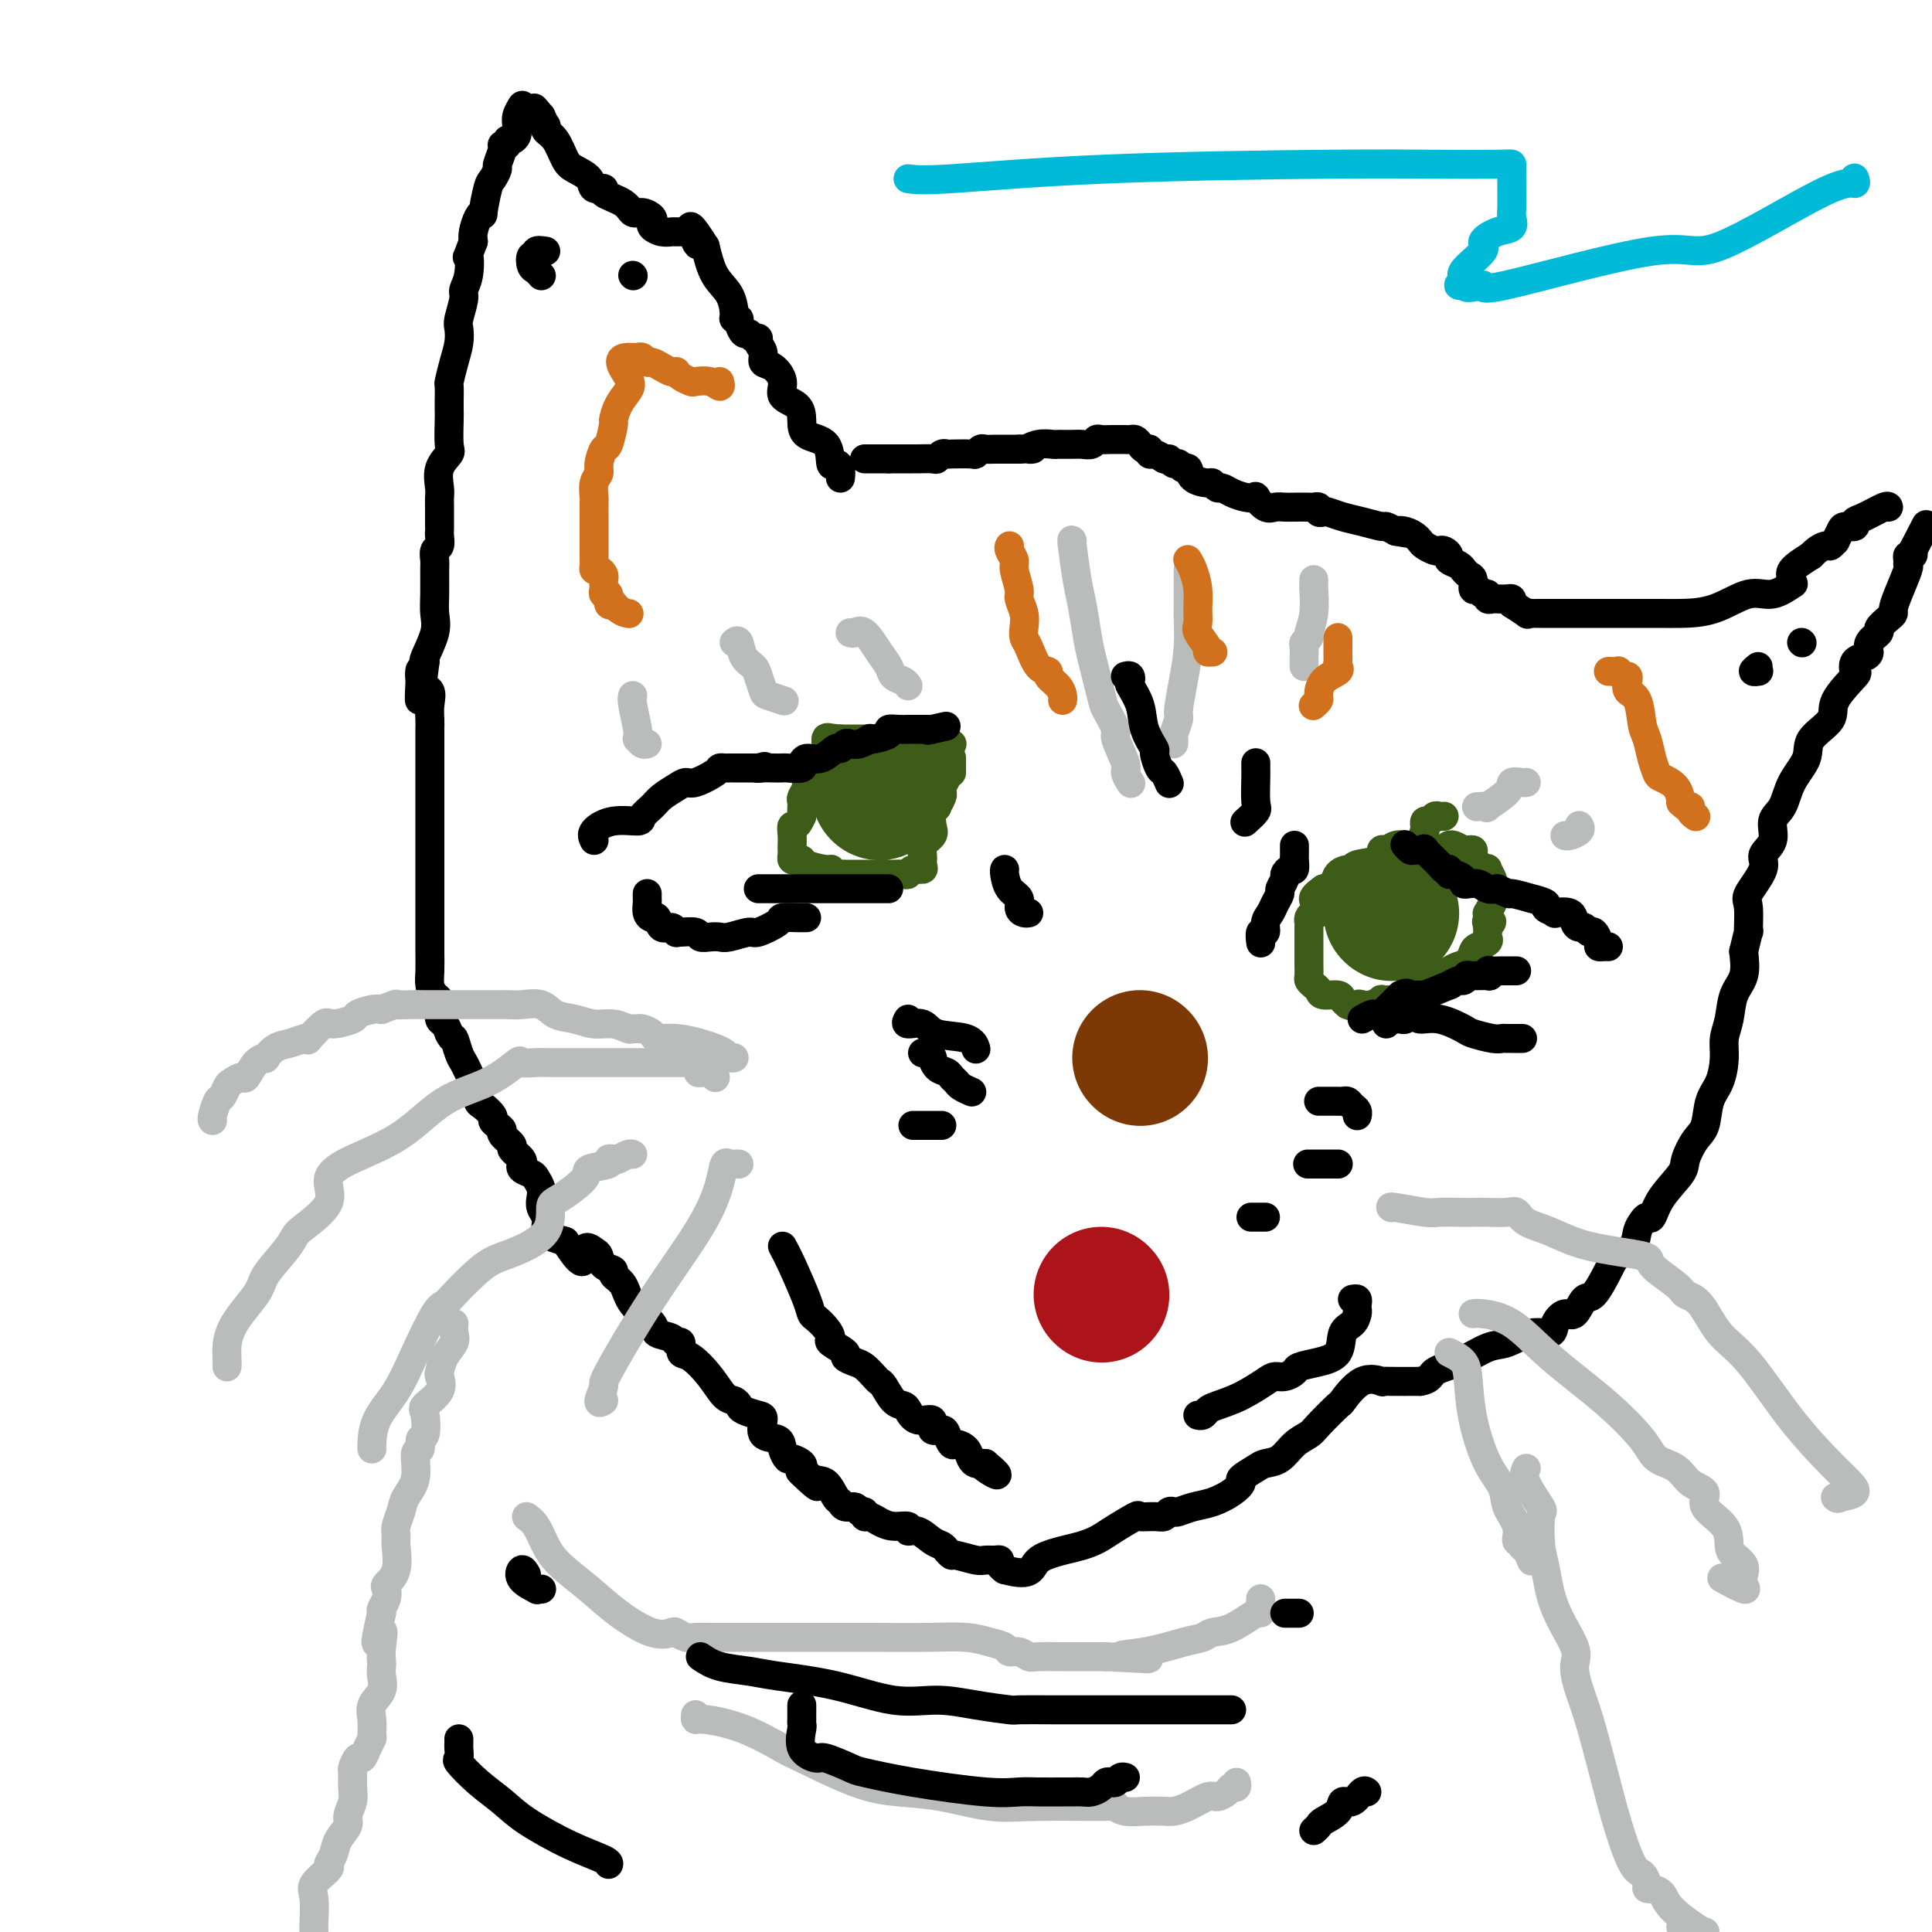 <svg viewBox='0 0 400 400' version='1.1' xmlns='http://www.w3.org/2000/svg' xmlns:xlink='http://www.w3.org/1999/xlink'><g fill='none' stroke='#000000' stroke-width='6' stroke-linecap='round' stroke-linejoin='round'><path d='M179,95c0.447,0.000 0.893,0.000 1,0c0.107,0.000 -0.126,0.000 0,0c0.126,0.000 0.611,0.000 1,0c0.389,0.000 0.682,0.000 1,0c0.318,0.000 0.662,0.000 1,0c0.338,0.000 0.669,0.000 1,0'/><path d='M184,95c0.910,-0.000 0.685,-0.000 1,0c0.315,0.000 1.170,0.001 2,0c0.830,-0.001 1.637,-0.004 2,0c0.363,0.004 0.283,0.015 1,0c0.717,-0.015 2.230,-0.057 3,0c0.770,0.057 0.795,0.211 1,0c0.205,-0.211 0.590,-0.788 1,-1c0.410,-0.212 0.845,-0.061 1,0c0.155,0.061 0.029,0.030 1,0c0.971,-0.030 3.038,-0.061 4,0c0.962,0.061 0.819,0.212 1,0c0.181,-0.212 0.686,-0.789 1,-1c0.314,-0.211 0.438,-0.057 1,0c0.562,0.057 1.563,0.015 2,0c0.437,-0.015 0.310,-0.004 1,0c0.690,0.004 2.197,0.001 3,0c0.803,-0.001 0.901,-0.001 1,0'/><path d='M211,93c4.554,-0.249 2.440,0.130 2,0c-0.440,-0.130 0.795,-0.767 2,-1c1.205,-0.233 2.382,-0.062 3,0c0.618,0.062 0.679,0.016 1,0c0.321,-0.016 0.902,-0.003 1,0c0.098,0.003 -0.286,-0.003 0,0c0.286,0.003 1.242,0.015 2,0c0.758,-0.015 1.319,-0.057 2,0c0.681,0.057 1.481,0.211 2,0c0.519,-0.211 0.756,-0.789 1,-1c0.244,-0.211 0.495,-0.057 1,0c0.505,0.057 1.263,0.015 2,0c0.737,-0.015 1.454,-0.005 2,0c0.546,0.005 0.920,0.004 1,0c0.080,-0.004 -0.133,-0.011 0,0c0.133,0.011 0.614,0.040 1,0c0.386,-0.040 0.677,-0.150 1,0c0.323,0.150 0.677,0.561 1,1c0.323,0.439 0.614,0.905 1,1c0.386,0.095 0.866,-0.181 1,0c0.134,0.181 -0.079,0.818 0,1c0.079,0.182 0.451,-0.091 1,0c0.549,0.091 1.274,0.545 2,1'/><path d='M241,95c1.416,0.553 0.957,-0.064 1,0c0.043,0.064 0.587,0.808 1,1c0.413,0.192 0.696,-0.169 1,0c0.304,0.169 0.631,0.867 1,1c0.369,0.133 0.782,-0.300 1,0c0.218,0.300 0.243,1.334 1,2c0.757,0.666 2.246,0.966 3,1c0.754,0.034 0.771,-0.197 1,0c0.229,0.197 0.668,0.824 1,1c0.332,0.176 0.557,-0.098 1,0c0.443,0.098 1.106,0.570 2,1c0.894,0.430 2.021,0.819 3,1c0.979,0.181 1.810,0.154 2,0c0.190,-0.154 -0.260,-0.433 0,0c0.260,0.433 1.229,1.580 2,2c0.771,0.420 1.344,0.113 2,0c0.656,-0.113 1.395,-0.031 2,0c0.605,0.031 1.075,0.012 2,0c0.925,-0.012 2.304,-0.017 3,0c0.696,0.017 0.710,0.056 1,0c0.290,-0.056 0.857,-0.208 1,0c0.143,0.208 -0.136,0.776 0,1c0.136,0.224 0.688,0.102 1,0c0.312,-0.102 0.383,-0.186 1,0c0.617,0.186 1.779,0.641 3,1c1.221,0.359 2.503,0.622 4,1c1.497,0.378 3.211,0.871 4,1c0.789,0.129 0.654,-0.106 1,0c0.346,0.106 1.173,0.553 2,1'/><path d='M289,110c4.371,0.786 1.800,0.252 1,0c-0.800,-0.252 0.171,-0.221 1,0c0.829,0.221 1.518,0.634 2,1c0.482,0.366 0.759,0.686 1,1c0.241,0.314 0.447,0.623 1,1c0.553,0.377 1.453,0.822 2,1c0.547,0.178 0.742,0.089 1,0c0.258,-0.089 0.581,-0.177 1,0c0.419,0.177 0.935,0.621 1,1c0.065,0.379 -0.320,0.693 0,1c0.320,0.307 1.343,0.606 2,1c0.657,0.394 0.946,0.884 1,1c0.054,0.116 -0.126,-0.142 0,0c0.126,0.142 0.558,0.683 1,1c0.442,0.317 0.893,0.410 1,1c0.107,0.590 -0.130,1.679 0,2c0.130,0.321 0.626,-0.124 1,0c0.374,0.124 0.624,0.818 1,1c0.376,0.182 0.878,-0.147 1,0c0.122,0.147 -0.135,0.771 0,1c0.135,0.229 0.663,0.064 1,0c0.337,-0.064 0.482,-0.028 1,0c0.518,0.028 1.409,0.046 2,0c0.591,-0.046 0.883,-0.156 1,0c0.117,0.156 0.058,0.578 0,1'/><path d='M313,125c4.327,2.774 3.144,2.207 3,2c-0.144,-0.207 0.749,-0.056 1,0c0.251,0.056 -0.141,0.015 0,0c0.141,-0.015 0.814,-0.004 2,0c1.186,0.004 2.885,0.001 4,0c1.115,-0.001 1.647,-0.000 3,0c1.353,0.000 3.527,0.000 5,0c1.473,-0.000 2.247,0.000 3,0c0.753,-0.000 1.486,-0.001 3,0c1.514,0.001 3.808,0.002 5,0c1.192,-0.002 1.283,-0.009 2,0c0.717,0.009 2.060,0.033 4,0c1.940,-0.033 4.477,-0.124 7,-1c2.523,-0.876 5.031,-2.538 7,-3c1.969,-0.462 3.400,0.278 5,0c1.600,-0.278 3.368,-1.572 4,-2c0.632,-0.428 0.128,0.009 0,0c-0.128,-0.009 0.119,-0.464 0,-1c-0.119,-0.536 -0.606,-1.153 0,-2c0.606,-0.847 2.303,-1.923 4,-3'/><path d='M375,115c1.255,-1.399 2.392,-1.898 3,-2c0.608,-0.102 0.686,0.193 1,0c0.314,-0.193 0.862,-0.874 1,-1c0.138,-0.126 -0.136,0.303 0,0c0.136,-0.303 0.681,-1.337 1,-2c0.319,-0.663 0.411,-0.956 1,-1c0.589,-0.044 1.674,0.160 2,0c0.326,-0.160 -0.109,-0.684 0,-1c0.109,-0.316 0.761,-0.425 2,-1c1.239,-0.575 3.064,-1.616 4,-2c0.936,-0.384 0.982,-0.110 1,0c0.018,0.110 0.009,0.055 0,0'/><path d='M174,99c0.083,-0.703 0.166,-1.405 0,-2c-0.166,-0.595 -0.580,-1.082 -1,-1c-0.420,0.082 -0.845,0.734 -1,0c-0.155,-0.734 -0.039,-2.853 -1,-4c-0.961,-1.147 -2.998,-1.321 -4,-2c-1.002,-0.679 -0.967,-1.863 -1,-3c-0.033,-1.137 -0.132,-2.226 -1,-3c-0.868,-0.774 -2.505,-1.232 -3,-2c-0.495,-0.768 0.150,-1.844 0,-3c-0.150,-1.156 -1.097,-2.391 -2,-3c-0.903,-0.609 -1.762,-0.593 -2,-1c-0.238,-0.407 0.143,-1.238 0,-2c-0.143,-0.762 -0.812,-1.456 -1,-2c-0.188,-0.544 0.103,-0.937 0,-1c-0.103,-0.063 -0.601,0.204 -1,0c-0.399,-0.204 -0.699,-0.878 -1,-1c-0.301,-0.122 -0.602,0.306 -1,0c-0.398,-0.306 -0.892,-1.348 -1,-2c-0.108,-0.652 0.172,-0.913 0,-1c-0.172,-0.087 -0.795,0.002 -1,0c-0.205,-0.002 0.007,-0.093 0,-1c-0.007,-0.907 -0.233,-2.629 -1,-4c-0.767,-1.371 -2.076,-2.392 -3,-4c-0.924,-1.608 -1.462,-3.804 -2,-6'/><path d='M146,51c-4.789,-7.608 -2.760,-2.627 -2,-1c0.760,1.627 0.251,-0.099 0,-1c-0.251,-0.901 -0.243,-0.976 -1,-1c-0.757,-0.024 -2.280,0.005 -3,0c-0.720,-0.005 -0.636,-0.042 -1,0c-0.364,0.042 -1.175,0.165 -2,0c-0.825,-0.165 -1.664,-0.617 -2,-1c-0.336,-0.383 -0.170,-0.697 0,-1c0.170,-0.303 0.345,-0.595 0,-1c-0.345,-0.405 -1.211,-0.922 -2,-1c-0.789,-0.078 -1.501,0.282 -2,0c-0.499,-0.282 -0.786,-1.206 -2,-2c-1.214,-0.794 -3.354,-1.459 -4,-2c-0.646,-0.541 0.203,-0.958 0,-1c-0.203,-0.042 -1.457,0.291 -2,0c-0.543,-0.291 -0.373,-1.205 -1,-2c-0.627,-0.795 -2.049,-1.471 -3,-2c-0.951,-0.529 -1.431,-0.911 -2,-2c-0.569,-1.089 -1.227,-2.886 -2,-4c-0.773,-1.114 -1.661,-1.546 -2,-2c-0.339,-0.454 -0.130,-0.930 0,-1c0.130,-0.070 0.180,0.266 0,0c-0.180,-0.266 -0.590,-1.133 -1,-2'/><path d='M112,24c-2.244,-2.711 -1.356,-1.489 -1,-1c0.356,0.489 0.178,0.244 0,0'/><path d='M108,22c0.000,0.000 0.100,0.100 0.1,0.1'/><path d='M108,22c0.114,-0.172 0.227,-0.345 0,0c-0.227,0.345 -0.796,1.207 -1,2c-0.204,0.793 -0.045,1.518 0,2c0.045,0.482 -0.025,0.721 0,1c0.025,0.279 0.146,0.596 0,1c-0.146,0.404 -0.560,0.894 -1,1c-0.440,0.106 -0.907,-0.171 -1,0c-0.093,0.171 0.186,0.790 0,1c-0.186,0.210 -0.837,0.011 -1,0c-0.163,-0.011 0.164,0.168 0,1c-0.164,0.832 -0.818,2.319 -1,3c-0.182,0.681 0.110,0.557 0,1c-0.110,0.443 -0.621,1.455 -1,2c-0.379,0.545 -0.627,0.625 -1,2c-0.373,1.375 -0.871,4.045 -1,5c-0.129,0.955 0.110,0.194 0,0c-0.110,-0.194 -0.568,0.179 -1,1c-0.432,0.821 -0.838,2.092 -1,3c-0.162,0.908 -0.081,1.454 0,2'/><path d='M98,50c-1.791,4.813 -1.268,2.844 -1,3c0.268,0.156 0.282,2.436 0,4c-0.282,1.564 -0.859,2.413 -1,3c-0.141,0.587 0.156,0.911 0,2c-0.156,1.089 -0.763,2.944 -1,4c-0.237,1.056 -0.102,1.314 0,2c0.102,0.686 0.171,1.801 0,3c-0.171,1.199 -0.582,2.482 -1,4c-0.418,1.518 -0.844,3.271 -1,4c-0.156,0.729 -0.042,0.433 0,1c0.042,0.567 0.013,1.996 0,3c-0.013,1.004 -0.011,1.583 0,2c0.011,0.417 0.031,0.671 0,2c-0.031,1.329 -0.113,3.732 0,5c0.113,1.268 0.423,1.401 0,2c-0.423,0.599 -1.577,1.663 -2,3c-0.423,1.337 -0.113,2.946 0,4c0.113,1.054 0.030,1.552 0,2c-0.030,0.448 -0.007,0.845 0,2c0.007,1.155 -0.002,3.068 0,4c0.002,0.932 0.015,0.883 0,1c-0.015,0.117 -0.057,0.399 0,1c0.057,0.601 0.211,1.522 0,2c-0.211,0.478 -0.789,0.515 -1,1c-0.211,0.485 -0.054,1.419 0,2c0.054,0.581 0.007,0.811 0,2c-0.007,1.189 0.026,3.338 0,5c-0.026,1.662 -0.110,2.837 0,4c0.110,1.163 0.414,2.313 0,4c-0.414,1.687 -1.547,3.911 -2,5c-0.453,1.089 -0.227,1.045 0,1'/><path d='M88,137c-1.741,14.100 -1.093,5.851 -1,3c0.093,-2.851 -0.367,-0.303 0,1c0.367,1.303 1.563,1.360 2,2c0.437,0.640 0.117,1.864 0,3c-0.117,1.136 -0.031,2.186 0,3c0.031,0.814 0.008,1.393 0,2c-0.008,0.607 -0.002,1.240 0,3c0.002,1.760 0.001,4.645 0,6c-0.001,1.355 -0.000,1.181 0,2c0.000,0.819 0.000,2.631 0,4c-0.000,1.369 -0.000,2.294 0,3c0.000,0.706 0.000,1.194 0,2c-0.000,0.806 0.000,1.929 0,3c-0.000,1.071 -0.000,2.090 0,3c0.000,0.910 0.000,1.712 0,3c-0.000,1.288 -0.000,3.061 0,4c0.000,0.939 0.000,1.045 0,2c-0.000,0.955 -0.001,2.759 0,4c0.001,1.241 0.003,1.919 0,3c-0.003,1.081 -0.011,2.566 0,4c0.011,1.434 0.041,2.818 0,4c-0.041,1.182 -0.154,2.161 0,3c0.154,0.839 0.576,1.538 1,2c0.424,0.462 0.848,0.686 1,1c0.152,0.314 0.030,0.717 0,1c-0.030,0.283 0.033,0.447 0,1c-0.033,0.553 -0.163,1.495 0,2c0.163,0.505 0.618,0.573 1,1c0.382,0.427 0.691,1.214 1,2'/><path d='M93,214c0.797,1.617 0.791,0.660 1,1c0.209,0.340 0.634,1.978 1,3c0.366,1.022 0.672,1.430 1,2c0.328,0.570 0.678,1.304 1,2c0.322,0.696 0.616,1.356 1,2c0.384,0.644 0.859,1.272 1,2c0.141,0.728 -0.051,1.557 0,2c0.051,0.443 0.344,0.500 1,1c0.656,0.500 1.676,1.442 2,2c0.324,0.558 -0.049,0.731 0,1c0.049,0.269 0.519,0.634 1,1c0.481,0.366 0.974,0.731 1,1c0.026,0.269 -0.414,0.440 0,1c0.414,0.560 1.681,1.508 2,2c0.319,0.492 -0.309,0.527 0,1c0.309,0.473 1.554,1.384 2,2c0.446,0.616 0.094,0.938 0,1c-0.094,0.062 0.069,-0.135 0,0c-0.069,0.135 -0.372,0.602 0,1c0.372,0.398 1.419,0.725 2,1c0.581,0.275 0.695,0.496 1,1c0.305,0.504 0.800,1.291 1,2c0.200,0.709 0.106,1.342 0,2c-0.106,0.658 -0.223,1.342 0,2c0.223,0.658 0.786,1.290 1,2c0.214,0.710 0.078,1.500 0,2c-0.078,0.500 -0.098,0.712 0,1c0.098,0.288 0.314,0.654 1,1c0.686,0.346 1.843,0.673 3,1'/><path d='M117,257c4.512,7.114 3.791,3.398 4,2c0.209,-1.398 1.346,-0.477 2,0c0.654,0.477 0.823,0.510 1,1c0.177,0.490 0.363,1.435 1,2c0.637,0.565 1.727,0.749 2,1c0.273,0.251 -0.269,0.568 0,1c0.269,0.432 1.351,0.980 2,2c0.649,1.020 0.866,2.512 2,4c1.134,1.488 3.183,2.971 4,4c0.817,1.029 0.400,1.604 1,2c0.600,0.396 2.218,0.615 3,1c0.782,0.385 0.730,0.938 1,1c0.270,0.062 0.863,-0.365 1,0c0.137,0.365 -0.181,1.523 0,2c0.181,0.477 0.861,0.275 2,1c1.139,0.725 2.737,2.379 4,4c1.263,1.621 2.191,3.208 3,4c0.809,0.792 1.500,0.787 2,1c0.500,0.213 0.811,0.642 1,1c0.189,0.358 0.257,0.644 1,1c0.743,0.356 2.160,0.780 3,1c0.840,0.220 1.104,0.235 1,1c-0.104,0.765 -0.576,2.281 0,3c0.576,0.719 2.200,0.640 3,1c0.800,0.360 0.775,1.157 1,2c0.225,0.843 0.699,1.731 1,2c0.301,0.269 0.427,-0.081 1,0c0.573,0.081 1.592,0.595 2,1c0.408,0.405 0.204,0.703 0,1'/><path d='M166,304c6.417,6.977 1.460,2.418 0,1c-1.460,-1.418 0.577,0.304 2,1c1.423,0.696 2.230,0.368 3,1c0.770,0.632 1.501,2.226 2,3c0.499,0.774 0.765,0.728 1,1c0.235,0.272 0.441,0.861 1,1c0.559,0.139 1.473,-0.174 2,0c0.527,0.174 0.668,0.834 1,1c0.332,0.166 0.853,-0.162 1,0c0.147,0.162 -0.082,0.813 0,1c0.082,0.187 0.476,-0.089 1,0c0.524,0.089 1.179,0.544 2,1c0.821,0.456 1.809,0.914 3,1c1.191,0.086 2.585,-0.198 3,0c0.415,0.198 -0.149,0.879 0,1c0.149,0.121 1.010,-0.317 2,0c0.990,0.317 2.108,1.390 3,2c0.892,0.610 1.559,0.756 2,1c0.441,0.244 0.656,0.587 1,1c0.344,0.413 0.817,0.895 1,1c0.183,0.105 0.078,-0.169 1,0c0.922,0.169 2.873,0.780 4,1c1.127,0.220 1.429,0.048 2,0c0.571,-0.048 1.411,0.028 2,0c0.589,-0.028 0.928,-0.161 1,0c0.072,0.161 -0.122,0.618 0,1c0.122,0.382 0.561,0.691 1,1'/><path d='M208,325c6.221,1.704 5.272,-0.534 7,-2c1.728,-1.466 6.133,-2.158 9,-3c2.867,-0.842 4.197,-1.832 6,-3c1.803,-1.168 4.080,-2.513 5,-3c0.920,-0.487 0.485,-0.117 1,0c0.515,0.117 1.982,-0.020 3,0c1.018,0.020 1.587,0.198 2,0c0.413,-0.198 0.668,-0.773 1,-1c0.332,-0.227 0.739,-0.105 1,0c0.261,0.105 0.376,0.193 1,0c0.624,-0.193 1.758,-0.667 3,-1c1.242,-0.333 2.591,-0.527 4,-1c1.409,-0.473 2.876,-1.226 4,-2c1.124,-0.774 1.904,-1.567 2,-2c0.096,-0.433 -0.491,-0.504 0,-1c0.491,-0.496 2.061,-1.418 3,-2c0.939,-0.582 1.246,-0.825 2,-1c0.754,-0.175 1.954,-0.283 3,-1c1.046,-0.717 1.938,-2.045 3,-3c1.062,-0.955 2.296,-1.539 3,-2c0.704,-0.461 0.880,-0.799 2,-2c1.120,-1.201 3.185,-3.264 4,-4c0.815,-0.736 0.379,-0.145 1,-1c0.621,-0.855 2.299,-3.157 4,-4c1.701,-0.843 3.425,-0.226 4,0c0.575,0.226 0.001,0.061 0,0c-0.001,-0.061 0.571,-0.017 2,0c1.429,0.017 3.714,0.009 6,0'/><path d='M294,286c2.317,-0.378 2.110,-1.325 3,-2c0.890,-0.675 2.876,-1.080 5,-2c2.124,-0.920 4.385,-2.357 6,-3c1.615,-0.643 2.582,-0.492 4,-1c1.418,-0.508 3.286,-1.674 5,-2c1.714,-0.326 3.275,0.188 4,0c0.725,-0.188 0.616,-1.079 1,-2c0.384,-0.921 1.262,-1.871 2,-2c0.738,-0.129 1.337,0.562 2,0c0.663,-0.562 1.389,-2.376 2,-3c0.611,-0.624 1.105,-0.058 2,-1c0.895,-0.942 2.190,-3.394 3,-5c0.810,-1.606 1.134,-2.368 2,-3c0.866,-0.632 2.273,-1.133 3,-2c0.727,-0.867 0.773,-2.099 1,-3c0.227,-0.901 0.636,-1.470 1,-2c0.364,-0.530 0.685,-1.022 1,-1c0.315,0.022 0.626,0.557 1,0c0.374,-0.557 0.811,-2.205 2,-4c1.189,-1.795 3.130,-3.737 4,-5c0.870,-1.263 0.670,-1.848 1,-3c0.330,-1.152 1.188,-2.870 2,-4c0.812,-1.130 1.576,-1.670 2,-3c0.424,-1.330 0.509,-3.449 1,-5c0.491,-1.551 1.387,-2.533 2,-4c0.613,-1.467 0.942,-3.420 1,-5c0.058,-1.580 -0.156,-2.788 0,-4c0.156,-1.212 0.681,-2.428 1,-4c0.319,-1.572 0.432,-3.500 1,-5c0.568,-1.500 1.591,-2.571 2,-4c0.409,-1.429 0.205,-3.214 0,-5'/><path d='M361,197c1.450,-6.202 1.076,-3.706 1,-4c-0.076,-0.294 0.145,-3.379 0,-5c-0.145,-1.621 -0.657,-1.778 0,-3c0.657,-1.222 2.484,-3.508 3,-5c0.516,-1.492 -0.278,-2.190 0,-3c0.278,-0.810 1.627,-1.732 2,-3c0.373,-1.268 -0.230,-2.884 0,-4c0.230,-1.116 1.292,-1.733 2,-3c0.708,-1.267 1.061,-3.183 2,-5c0.939,-1.817 2.463,-3.535 3,-5c0.537,-1.465 0.088,-2.678 1,-4c0.912,-1.322 3.185,-2.753 4,-4c0.815,-1.247 0.172,-2.309 1,-4c0.828,-1.691 3.126,-4.010 4,-5c0.874,-0.990 0.323,-0.649 0,-1c-0.323,-0.351 -0.418,-1.393 0,-2c0.418,-0.607 1.350,-0.777 2,-1c0.650,-0.223 1.018,-0.497 1,-1c-0.018,-0.503 -0.421,-1.234 0,-2c0.421,-0.766 1.668,-1.566 2,-2c0.332,-0.434 -0.249,-0.501 0,-1c0.249,-0.499 1.328,-1.430 2,-2c0.672,-0.570 0.936,-0.779 1,-1c0.064,-0.221 -0.074,-0.454 0,-1c0.074,-0.546 0.359,-1.404 1,-3c0.641,-1.596 1.640,-3.929 2,-5c0.360,-1.071 0.083,-0.878 0,-1c-0.083,-0.122 0.029,-0.558 0,-1c-0.029,-0.442 -0.200,-0.888 0,-1c0.200,-0.112 0.771,0.111 1,0c0.229,-0.111 0.114,-0.555 0,-1'/><path d='M396,114c4.833,-9.333 2.417,-4.667 0,0'/></g>
<g fill='none' stroke='#3D5C18' stroke-width='6' stroke-linecap='round' stroke-linejoin='round'><path d='M299,169c-0.332,0.033 -0.663,0.065 -1,0c-0.337,-0.065 -0.679,-0.228 -1,0c-0.321,0.228 -0.622,0.849 -1,1c-0.378,0.151 -0.833,-0.166 -1,0c-0.167,0.166 -0.045,0.814 0,1c0.045,0.186 0.013,-0.090 0,0c-0.013,0.090 -0.006,0.545 0,1'/><path d='M295,172c-0.565,0.646 0.022,0.762 0,1c-0.022,0.238 -0.653,0.599 -1,1c-0.347,0.401 -0.411,0.844 -1,1c-0.589,0.156 -1.703,0.026 -2,0c-0.297,-0.026 0.222,0.052 0,0c-0.222,-0.052 -1.184,-0.236 -2,0c-0.816,0.236 -1.486,0.890 -2,1c-0.514,0.110 -0.872,-0.325 -1,0c-0.128,0.325 -0.027,1.410 -1,2c-0.973,0.590 -3.019,0.687 -4,1c-0.981,0.313 -0.895,0.844 -1,1c-0.105,0.156 -0.399,-0.061 -1,0c-0.601,0.061 -1.508,0.401 -2,1c-0.492,0.599 -0.569,1.457 -1,2c-0.431,0.543 -1.215,0.772 -2,1'/><path d='M274,184c-3.487,2.411 -1.705,2.439 -1,3c0.705,0.561 0.332,1.656 0,2c-0.332,0.344 -0.625,-0.063 -1,0c-0.375,0.063 -0.833,0.597 -1,1c-0.167,0.403 -0.045,0.674 0,1c0.045,0.326 0.012,0.707 0,1c-0.012,0.293 -0.003,0.497 0,1c0.003,0.503 0.001,1.304 0,2c-0.001,0.696 -0.001,1.286 0,2c0.001,0.714 0.003,1.553 0,2c-0.003,0.447 -0.011,0.501 0,1c0.011,0.499 0.042,1.444 0,2c-0.042,0.556 -0.159,0.722 0,1c0.159,0.278 0.592,0.666 1,1c0.408,0.334 0.792,0.614 1,1c0.208,0.386 0.241,0.877 1,1c0.759,0.123 2.243,-0.121 3,0c0.757,0.121 0.788,0.606 1,1c0.212,0.394 0.606,0.697 1,1'/><path d='M279,208c1.653,0.778 1.786,0.223 2,0c0.214,-0.223 0.509,-0.112 1,0c0.491,0.112 1.178,0.226 2,0c0.822,-0.226 1.779,-0.793 2,-1c0.221,-0.207 -0.292,-0.054 0,0c0.292,0.054 1.391,0.008 2,0c0.609,-0.008 0.730,0.023 1,0c0.270,-0.023 0.690,-0.099 1,0c0.310,0.099 0.509,0.374 1,0c0.491,-0.374 1.272,-1.396 2,-2c0.728,-0.604 1.403,-0.791 2,-1c0.597,-0.209 1.116,-0.441 2,-1c0.884,-0.559 2.134,-1.445 3,-2c0.866,-0.555 1.350,-0.779 2,-1c0.650,-0.221 1.467,-0.440 2,-1c0.533,-0.560 0.784,-1.460 1,-2c0.216,-0.540 0.398,-0.718 1,-1c0.602,-0.282 1.625,-0.667 2,-1c0.375,-0.333 0.100,-0.615 0,-1c-0.100,-0.385 -0.027,-0.873 0,-1c0.027,-0.127 0.008,0.107 0,0c-0.008,-0.107 -0.004,-0.553 0,-1'/><path d='M308,192c1.703,-1.886 0.460,-1.101 0,-1c-0.460,0.101 -0.137,-0.482 0,-1c0.137,-0.518 0.089,-0.970 0,-1c-0.089,-0.030 -0.220,0.361 0,0c0.220,-0.361 0.791,-1.473 1,-2c0.209,-0.527 0.057,-0.469 0,-1c-0.057,-0.531 -0.019,-1.652 0,-2c0.019,-0.348 0.020,0.078 0,0c-0.020,-0.078 -0.061,-0.662 0,-1c0.061,-0.338 0.224,-0.432 0,-1c-0.224,-0.568 -0.835,-1.609 -1,-2c-0.165,-0.391 0.114,-0.133 0,0c-0.114,0.133 -0.622,0.140 -1,0c-0.378,-0.140 -0.625,-0.429 -1,-1c-0.375,-0.571 -0.878,-1.425 -1,-2c-0.122,-0.575 0.135,-0.872 0,-1c-0.135,-0.128 -0.663,-0.087 -1,0c-0.337,0.087 -0.482,0.219 -1,0c-0.518,-0.219 -1.409,-0.790 -2,-1c-0.591,-0.210 -0.883,-0.060 -1,0c-0.117,0.060 -0.058,0.030 0,0'/><path d='M197,154c0.097,0.032 0.195,0.063 0,0c-0.195,-0.063 -0.682,-0.221 -1,0c-0.318,0.221 -0.468,0.819 -1,1c-0.532,0.181 -1.447,-0.057 -2,0c-0.553,0.057 -0.744,0.407 -1,0c-0.256,-0.407 -0.576,-1.573 -1,-2c-0.424,-0.427 -0.954,-0.114 -1,0c-0.046,0.114 0.390,0.031 0,0c-0.390,-0.031 -1.605,-0.008 -2,0c-0.395,0.008 0.030,0.002 0,0c-0.030,-0.002 -0.515,-0.001 -1,0'/><path d='M187,153c-1.651,-0.155 -0.777,-0.041 -1,0c-0.223,0.041 -1.541,0.011 -2,0c-0.459,-0.011 -0.058,-0.003 0,0c0.058,0.003 -0.226,0.001 -1,0c-0.774,-0.001 -2.039,-0.000 -3,0c-0.961,0.000 -1.618,0.000 -2,0c-0.382,-0.000 -0.487,-0.000 -1,0c-0.513,0.000 -1.432,0.000 -2,0c-0.568,-0.000 -0.784,-0.000 -1,0'/><path d='M174,153c-2.702,-0.170 -2.958,-0.593 -3,0c-0.042,0.593 0.128,2.204 0,3c-0.128,0.796 -0.555,0.778 -1,1c-0.445,0.222 -0.908,0.686 -1,1c-0.092,0.314 0.187,0.478 0,1c-0.187,0.522 -0.838,1.400 -1,2c-0.162,0.600 0.167,0.920 0,1c-0.167,0.080 -0.829,-0.081 -1,0c-0.171,0.081 0.150,0.403 0,1c-0.150,0.597 -0.772,1.469 -1,2c-0.228,0.531 -0.061,0.720 0,1c0.061,0.280 0.016,0.652 0,1c-0.016,0.348 -0.005,0.671 0,1c0.005,0.329 0.002,0.665 0,1'/><path d='M166,169c-1.226,2.836 -1.793,1.925 -2,2c-0.207,0.075 -0.056,1.134 0,2c0.056,0.866 0.018,1.539 0,2c-0.018,0.461 -0.015,0.711 0,1c0.015,0.289 0.043,0.616 0,1c-0.043,0.384 -0.155,0.825 0,1c0.155,0.175 0.578,0.084 1,0c0.422,-0.084 0.843,-0.162 1,0c0.157,0.162 0.049,0.565 1,1c0.951,0.435 2.961,0.901 4,1c1.039,0.099 1.109,-0.170 1,0c-0.109,0.170 -0.395,0.778 0,1c0.395,0.222 1.472,0.060 2,0c0.528,-0.060 0.509,-0.016 1,0c0.491,0.016 1.494,0.004 2,0c0.506,-0.004 0.517,-0.001 1,0c0.483,0.001 1.439,0.000 2,0c0.561,-0.000 0.728,-0.000 1,0c0.272,0.000 0.649,0.000 1,0c0.351,-0.000 0.675,-0.000 1,0'/><path d='M183,181c3.174,0.464 1.610,0.125 1,0c-0.610,-0.125 -0.267,-0.038 0,0c0.267,0.038 0.457,0.025 1,0c0.543,-0.025 1.438,-0.061 2,0c0.562,0.061 0.792,0.221 1,0c0.208,-0.221 0.393,-0.821 1,-1c0.607,-0.179 1.634,0.065 2,0c0.366,-0.065 0.070,-0.439 0,-1c-0.070,-0.561 0.085,-1.309 0,-2c-0.085,-0.691 -0.411,-1.324 0,-2c0.411,-0.676 1.559,-1.395 2,-2c0.441,-0.605 0.174,-1.097 0,-2c-0.174,-0.903 -0.257,-2.217 0,-3c0.257,-0.783 0.852,-1.035 1,-1c0.148,0.035 -0.153,0.356 0,0c0.153,-0.356 0.759,-1.391 1,-2c0.241,-0.609 0.116,-0.792 0,-1c-0.116,-0.208 -0.224,-0.441 0,-1c0.224,-0.559 0.778,-1.446 1,-2c0.222,-0.554 0.111,-0.777 0,-1'/><path d='M196,160c1.000,-2.968 1.000,-0.389 1,0c0.000,0.389 0.000,-1.411 0,-2c0.000,-0.589 0.000,0.034 0,0c-0.000,-0.034 0.000,-0.724 0,-1c-0.000,-0.276 0.000,-0.138 0,0'/></g>
<g fill='none' stroke='#3D5C18' stroke-width='28' stroke-linecap='round' stroke-linejoin='round'><path d='M288,189c0.000,0.000 0.100,0.100 0.1,0.1'/><path d='M182,164c0.000,0.000 0.100,0.100 0.1,0.1'/></g>
<g fill='none' stroke='#AD1419' stroke-width='28' stroke-linecap='round' stroke-linejoin='round'><path d='M228,268c0.000,0.000 0.100,0.100 0.1,0.1'/></g>
<g fill='none' stroke='#7C3805' stroke-width='28' stroke-linecap='round' stroke-linejoin='round'><path d='M236,219c0.000,0.000 0.100,0.100 0.1,0.1'/></g>
<g fill='none' stroke='#BABBBB' stroke-width='6' stroke-linecap='round' stroke-linejoin='round'><path d='M44,232c-0.090,-0.098 -0.180,-0.197 0,-1c0.180,-0.803 0.629,-2.311 1,-3c0.371,-0.689 0.662,-0.560 1,-1c0.338,-0.440 0.723,-1.449 1,-2c0.277,-0.551 0.446,-0.646 1,-1c0.554,-0.354 1.492,-0.969 2,-1c0.508,-0.031 0.586,0.521 1,0c0.414,-0.521 1.163,-2.114 2,-3c0.837,-0.886 1.761,-1.064 2,-1c0.239,0.064 -0.208,0.370 0,0c0.208,-0.370 1.072,-1.417 2,-2c0.928,-0.583 1.919,-0.704 3,-1c1.081,-0.296 2.251,-0.768 3,-1c0.749,-0.232 1.077,-0.223 1,0c-0.077,0.223 -0.559,0.659 0,0c0.559,-0.659 2.159,-2.415 3,-3c0.841,-0.585 0.921,0.001 2,0c1.079,-0.001 3.155,-0.588 4,-1c0.845,-0.412 0.458,-0.649 1,-1c0.542,-0.351 2.012,-0.814 3,-1c0.988,-0.186 1.494,-0.093 2,0'/><path d='M79,209c3.941,-1.464 2.793,-1.124 3,-1c0.207,0.124 1.770,0.033 3,0c1.230,-0.033 2.127,-0.009 3,0c0.873,0.009 1.724,0.002 2,0c0.276,-0.002 -0.021,-0.001 1,0c1.021,0.001 3.361,0.000 5,0c1.639,-0.000 2.576,0.000 4,0c1.424,-0.000 3.333,-0.002 4,0c0.667,0.002 0.092,0.007 0,0c-0.092,-0.007 0.299,-0.027 1,0c0.701,0.027 1.713,0.102 3,0c1.287,-0.102 2.851,-0.382 4,0c1.149,0.382 1.884,1.427 3,2c1.116,0.573 2.614,0.675 4,1c1.386,0.325 2.662,0.872 4,1c1.338,0.128 2.739,-0.163 4,0c1.261,0.163 2.384,0.778 3,1c0.616,0.222 0.726,0.049 1,0c0.274,-0.049 0.711,0.024 1,0c0.289,-0.024 0.430,-0.147 1,0c0.570,0.147 1.570,0.564 2,1c0.430,0.436 0.290,0.890 1,1c0.710,0.110 2.270,-0.124 4,0c1.730,0.124 3.630,0.608 5,1c1.370,0.392 2.210,0.694 3,1c0.790,0.306 1.531,0.618 2,1c0.469,0.382 0.665,0.834 1,1c0.335,0.166 0.810,0.048 1,0c0.190,-0.048 0.095,-0.024 0,0'/><path d='M47,283c0.030,-0.355 0.060,-0.710 0,-2c-0.060,-1.290 -0.209,-3.515 1,-6c1.209,-2.485 3.776,-5.230 5,-7c1.224,-1.770 1.104,-2.566 2,-4c0.896,-1.434 2.808,-3.506 4,-5c1.192,-1.494 1.665,-2.408 2,-3c0.335,-0.592 0.533,-0.861 2,-2c1.467,-1.139 4.202,-3.148 5,-5c0.798,-1.852 -0.340,-3.547 0,-5c0.340,-1.453 2.158,-2.663 5,-4c2.842,-1.337 6.706,-2.799 10,-5c3.294,-2.201 6.016,-5.140 9,-7c2.984,-1.860 6.231,-2.642 9,-4c2.769,-1.358 5.061,-3.292 6,-4c0.939,-0.708 0.525,-0.190 1,0c0.475,0.190 1.841,0.051 3,0c1.159,-0.051 2.112,-0.014 3,0c0.888,0.014 1.710,0.004 3,0c1.290,-0.004 3.048,-0.001 5,0c1.952,0.001 4.100,-0.001 6,0c1.900,0.001 3.553,0.003 6,0c2.447,-0.003 5.687,-0.011 7,0c1.313,0.011 0.700,0.041 1,0c0.300,-0.041 1.514,-0.155 2,0c0.486,0.155 0.243,0.577 0,1'/><path d='M144,221c5.902,0.377 2.156,0.819 1,1c-1.156,0.181 0.278,0.100 1,0c0.722,-0.100 0.733,-0.219 1,0c0.267,0.219 0.791,0.777 1,1c0.209,0.223 0.105,0.112 0,0'/><path d='M77,300c-0.017,0.010 -0.033,0.020 0,-1c0.033,-1.020 0.117,-3.071 1,-5c0.883,-1.929 2.567,-3.737 4,-6c1.433,-2.263 2.617,-4.983 4,-8c1.383,-3.017 2.967,-6.331 4,-8c1.033,-1.669 1.516,-1.692 2,-2c0.484,-0.308 0.971,-0.902 2,-2c1.029,-1.098 2.601,-2.701 4,-4c1.399,-1.299 2.626,-2.296 4,-3c1.374,-0.704 2.895,-1.116 5,-2c2.105,-0.884 4.795,-2.240 6,-4c1.205,-1.760 0.927,-3.924 1,-5c0.073,-1.076 0.498,-1.062 2,-2c1.502,-0.938 4.080,-2.826 5,-4c0.920,-1.174 0.182,-1.634 1,-2c0.818,-0.366 3.192,-0.638 4,-1c0.808,-0.362 0.048,-0.815 0,-1c-0.048,-0.185 0.614,-0.102 1,0c0.386,0.102 0.495,0.223 1,0c0.505,-0.223 1.405,-0.791 2,-1c0.595,-0.209 0.884,-0.060 1,0c0.116,0.060 0.058,0.030 0,0'/><path d='M125,290c-0.559,0.343 -1.118,0.685 -1,0c0.118,-0.685 0.914,-2.398 1,-3c0.086,-0.602 -0.538,-0.092 1,-3c1.538,-2.908 5.238,-9.234 9,-15c3.762,-5.766 7.585,-10.971 10,-15c2.415,-4.029 3.421,-6.884 4,-9c0.579,-2.116 0.730,-3.495 1,-4c0.270,-0.505 0.660,-0.135 1,0c0.340,0.135 0.630,0.036 1,0c0.370,-0.036 0.820,-0.010 1,0c0.180,0.010 0.090,0.005 0,0'/><path d='M288,250c0.052,0.030 0.103,0.061 0,0c-0.103,-0.061 -0.362,-0.212 1,0c1.362,0.212 4.345,0.789 6,1c1.655,0.211 1.984,0.057 3,0c1.016,-0.057 2.720,-0.017 4,0c1.280,0.017 2.137,0.011 3,0c0.863,-0.011 1.734,-0.026 3,0c1.266,0.026 2.929,0.094 4,0c1.071,-0.094 1.550,-0.348 2,0c0.450,0.348 0.872,1.299 2,2c1.128,0.701 2.961,1.154 5,2c2.039,0.846 4.285,2.086 8,3c3.715,0.914 8.899,1.501 11,2c2.101,0.499 1.120,0.909 2,2c0.880,1.091 3.621,2.862 5,4c1.379,1.138 1.397,1.644 2,2c0.603,0.356 1.790,0.561 3,2c1.210,1.439 2.442,4.111 4,6c1.558,1.889 3.443,2.995 6,6c2.557,3.005 5.787,7.908 9,12c3.213,4.092 6.408,7.373 8,9c1.592,1.627 1.581,1.601 2,2c0.419,0.399 1.267,1.223 2,2c0.733,0.777 1.352,1.508 1,2c-0.352,0.492 -1.676,0.746 -3,1'/><path d='M381,310c-0.533,0.467 -0.867,0.133 -1,0c-0.133,-0.133 -0.067,-0.067 0,0'/><path d='M305,272c0.335,-0.072 0.671,-0.144 2,0c1.329,0.144 3.653,0.504 6,2c2.347,1.496 4.719,4.129 8,7c3.281,2.871 7.472,5.980 11,9c3.528,3.020 6.394,5.949 8,8c1.606,2.051 1.954,3.223 3,4c1.046,0.777 2.792,1.158 4,2c1.208,0.842 1.878,2.144 3,3c1.122,0.856 2.695,1.265 3,2c0.305,0.735 -0.657,1.797 0,3c0.657,1.203 2.933,2.549 4,4c1.067,1.451 0.926,3.008 1,4c0.074,0.992 0.364,1.420 1,2c0.636,0.580 1.620,1.311 2,2c0.380,0.689 0.157,1.337 0,2c-0.157,0.663 -0.248,1.343 0,2c0.248,0.657 0.836,1.292 0,1c-0.836,-0.292 -3.096,-1.512 -4,-2c-0.904,-0.488 -0.452,-0.244 0,0'/><path d='M300,280c1.167,0.571 2.334,1.142 3,2c0.666,0.858 0.831,2.003 1,4c0.169,1.997 0.340,4.844 1,8c0.660,3.156 1.808,6.619 3,9c1.192,2.381 2.429,3.681 3,5c0.571,1.319 0.478,2.658 1,4c0.522,1.342 1.659,2.687 2,4c0.341,1.313 -0.115,2.594 0,3c0.115,0.406 0.802,-0.062 1,0c0.198,0.062 -0.091,0.656 0,1c0.091,0.344 0.563,0.439 1,1c0.437,0.561 0.839,1.589 1,2c0.161,0.411 0.080,0.206 0,0'/><path d='M94,274c-0.053,0.686 -0.106,1.373 0,2c0.106,0.627 0.371,1.196 0,2c-0.371,0.804 -1.379,1.844 -2,3c-0.621,1.156 -0.857,2.429 -1,3c-0.143,0.571 -0.195,0.441 0,1c0.195,0.559 0.637,1.808 0,3c-0.637,1.192 -2.352,2.327 -3,3c-0.648,0.673 -0.231,0.884 0,2c0.231,1.116 0.274,3.138 0,4c-0.274,0.862 -0.865,0.566 -1,1c-0.135,0.434 0.185,1.600 0,2c-0.185,0.400 -0.877,0.036 -1,1c-0.123,0.964 0.321,3.256 0,5c-0.321,1.744 -1.407,2.940 -2,4c-0.593,1.060 -0.693,1.985 -1,3c-0.307,1.015 -0.822,2.121 -1,3c-0.178,0.879 -0.020,1.530 0,2c0.020,0.470 -0.099,0.759 0,2c0.099,1.241 0.415,3.436 0,5c-0.415,1.564 -1.561,2.499 -2,3c-0.439,0.501 -0.169,0.567 0,1c0.169,0.433 0.238,1.232 0,2c-0.238,0.768 -0.782,1.505 -1,2c-0.218,0.495 -0.109,0.747 0,1'/><path d='M79,334c-2.321,10.052 -0.622,5.182 0,4c0.622,-1.182 0.169,1.324 0,3c-0.169,1.676 -0.053,2.521 0,3c0.053,0.479 0.042,0.592 0,1c-0.042,0.408 -0.117,1.111 0,2c0.117,0.889 0.424,1.964 0,3c-0.424,1.036 -1.581,2.034 -2,3c-0.419,0.966 -0.101,1.899 0,3c0.101,1.101 -0.014,2.370 0,3c0.014,0.630 0.158,0.621 0,1c-0.158,0.379 -0.617,1.147 -1,2c-0.383,0.853 -0.692,1.793 -1,2c-0.308,0.207 -0.617,-0.318 -1,0c-0.383,0.318 -0.839,1.478 -1,2c-0.161,0.522 -0.027,0.404 0,1c0.027,0.596 -0.052,1.906 0,3c0.052,1.094 0.236,1.973 0,3c-0.236,1.027 -0.891,2.202 -1,3c-0.109,0.798 0.328,1.220 0,2c-0.328,0.780 -1.420,1.917 -2,3c-0.580,1.083 -0.649,2.111 -1,3c-0.351,0.889 -0.984,1.639 -1,2c-0.016,0.361 0.584,0.334 0,1c-0.584,0.666 -2.352,2.024 -3,3c-0.648,0.976 -0.174,1.571 0,3c0.174,1.429 0.050,3.694 0,5c-0.050,1.306 -0.025,1.653 0,2'/><path d='M109,314c0.671,0.482 1.341,0.963 2,2c0.659,1.037 1.306,2.629 2,4c0.694,1.371 1.437,2.522 3,4c1.563,1.478 3.948,3.285 6,5c2.052,1.715 3.771,3.339 6,5c2.229,1.661 4.966,3.359 7,4c2.034,0.641 3.363,0.224 4,0c0.637,-0.224 0.583,-0.256 1,0c0.417,0.256 1.306,0.801 2,1c0.694,0.199 1.192,0.053 2,0c0.808,-0.053 1.924,-0.014 4,0c2.076,0.014 5.110,0.003 7,0c1.890,-0.003 2.634,0.002 7,0c4.366,-0.002 12.354,-0.012 18,0c5.646,0.012 8.951,0.046 12,0c3.049,-0.046 5.842,-0.171 8,0c2.158,0.171 3.681,0.638 5,1c1.319,0.362 2.433,0.619 3,1c0.567,0.381 0.585,0.887 1,1c0.415,0.113 1.225,-0.166 2,0c0.775,0.166 1.513,0.776 2,1c0.487,0.224 0.722,0.060 2,0c1.278,-0.060 3.600,-0.016 5,0c1.400,0.016 1.877,0.004 3,0c1.123,-0.004 2.892,-0.001 4,0c1.108,0.001 1.554,0.001 2,0'/><path d='M229,343c15.319,0.805 6.617,0.317 4,0c-2.617,-0.317 0.850,-0.464 4,-1c3.150,-0.536 5.982,-1.462 8,-2c2.018,-0.538 3.220,-0.690 4,-1c0.780,-0.310 1.137,-0.780 2,-1c0.863,-0.220 2.231,-0.191 4,-1c1.769,-0.809 3.938,-2.455 5,-3c1.062,-0.545 1.017,0.011 1,0c-0.017,-0.011 -0.004,-0.591 0,-1c0.004,-0.409 0.001,-0.649 0,-1c-0.001,-0.351 -0.000,-0.815 0,-1c0.000,-0.185 0.000,-0.093 0,0'/><path d='M316,304c-0.338,0.721 -0.676,1.442 0,3c0.676,1.558 2.367,3.953 3,5c0.633,1.047 0.209,0.745 0,2c-0.209,1.255 -0.204,4.067 0,6c0.204,1.933 0.607,2.988 1,5c0.393,2.012 0.776,4.980 2,8c1.224,3.020 3.290,6.092 4,8c0.710,1.908 0.066,2.653 0,4c-0.066,1.347 0.447,3.296 1,5c0.553,1.704 1.146,3.162 2,6c0.854,2.838 1.970,7.054 3,11c1.030,3.946 1.974,7.621 3,11c1.026,3.379 2.136,6.461 3,8c0.864,1.539 1.484,1.536 2,2c0.516,0.464 0.930,1.394 1,2c0.070,0.606 -0.203,0.888 0,1c0.203,0.112 0.880,0.054 1,0c0.120,-0.054 -0.319,-0.106 0,0c0.319,0.106 1.395,0.369 2,1c0.605,0.631 0.740,1.632 2,3c1.260,1.368 3.646,3.105 5,4c1.354,0.895 1.677,0.947 2,1'/><path d='M348,399c0.000,0.000 0.000,0.000 0,0c0.000,0.000 0.000,0.000 0,0'/><path d='M144,355c-0.045,0.453 -0.091,0.905 0,1c0.091,0.095 0.318,-0.168 2,0c1.682,0.168 4.820,0.766 8,2c3.180,1.234 6.401,3.103 8,4c1.599,0.897 1.577,0.822 4,2c2.423,1.178 7.293,3.608 11,5c3.707,1.392 6.252,1.746 9,2c2.748,0.254 5.698,0.407 9,1c3.302,0.593 6.956,1.627 10,2c3.044,0.373 5.478,0.086 10,0c4.522,-0.086 11.130,0.029 14,0c2.870,-0.029 2.000,-0.204 2,0c-0.000,0.204 0.869,0.785 2,1c1.131,0.215 2.523,0.064 4,0c1.477,-0.064 3.039,-0.041 4,0c0.961,0.041 1.322,0.099 2,0c0.678,-0.099 1.673,-0.356 3,-1c1.327,-0.644 2.986,-1.674 4,-2c1.014,-0.326 1.382,0.053 2,0c0.618,-0.053 1.486,-0.536 2,-1c0.514,-0.464 0.674,-0.908 1,-1c0.326,-0.092 0.819,0.167 1,0c0.181,-0.167 0.052,-0.762 0,-1c-0.052,-0.238 -0.026,-0.119 0,0'/><path d='M222,112c-0.090,-0.261 -0.180,-0.521 0,1c0.180,1.521 0.630,4.824 1,7c0.370,2.176 0.661,3.224 1,5c0.339,1.776 0.726,4.280 1,6c0.274,1.720 0.436,2.656 1,5c0.564,2.344 1.532,6.095 2,8c0.468,1.905 0.436,1.962 1,3c0.564,1.038 1.724,3.056 2,4c0.276,0.944 -0.332,0.814 0,2c0.332,1.186 1.604,3.689 2,5c0.396,1.311 -0.086,1.430 0,2c0.086,0.570 0.739,1.591 1,2c0.261,0.409 0.131,0.204 0,0'/><path d='M246,118c0.000,0.396 0.000,0.792 0,1c-0.000,0.208 -0.000,0.227 0,1c0.000,0.773 0.001,2.301 0,3c-0.001,0.699 -0.003,0.568 0,1c0.003,0.432 0.011,1.426 0,2c-0.011,0.574 -0.040,0.729 0,2c0.040,1.271 0.151,3.658 0,6c-0.151,2.342 -0.562,4.641 -1,7c-0.438,2.359 -0.902,4.779 -1,6c-0.098,1.221 0.170,1.241 0,2c-0.170,0.759 -0.777,2.255 -1,3c-0.223,0.745 -0.060,0.739 0,1c0.060,0.261 0.017,0.789 0,1c-0.017,0.211 -0.009,0.106 0,0'/><path d='M272,120c0.009,0.430 0.017,0.861 0,1c-0.017,0.139 -0.061,-0.012 0,1c0.061,1.012 0.227,3.187 0,5c-0.227,1.813 -0.845,3.263 -1,4c-0.155,0.737 0.155,0.761 0,1c-0.155,0.239 -0.774,0.695 -1,1c-0.226,0.305 -0.061,0.460 0,1c0.061,0.540 0.016,1.464 0,2c-0.016,0.536 -0.004,0.683 0,1c0.004,0.317 0.001,0.805 0,1c-0.001,0.195 -0.001,0.098 0,0'/></g>
<g fill='none' stroke='#D2711D' stroke-width='6' stroke-linecap='round' stroke-linejoin='round'><path d='M149,79c0.140,0.534 0.280,1.069 0,1c-0.280,-0.069 -0.979,-0.740 -2,-1c-1.021,-0.260 -2.364,-0.108 -3,0c-0.636,0.108 -0.565,0.173 -1,0c-0.435,-0.173 -1.376,-0.585 -2,-1c-0.624,-0.415 -0.930,-0.833 -1,-1c-0.070,-0.167 0.098,-0.082 0,0c-0.098,0.082 -0.460,0.162 -1,0c-0.540,-0.162 -1.258,-0.565 -2,-1c-0.742,-0.435 -1.508,-0.901 -2,-1c-0.492,-0.099 -0.709,0.170 -1,0c-0.291,-0.170 -0.655,-0.777 -1,-1c-0.345,-0.223 -0.670,-0.060 -1,0c-0.330,0.060 -0.666,0.017 -1,0c-0.334,-0.017 -0.667,-0.009 -1,0'/><path d='M130,74c-2.967,-0.014 -0.885,2.451 0,4c0.885,1.549 0.574,2.181 0,3c-0.574,0.819 -1.410,1.825 -2,3c-0.590,1.175 -0.933,2.521 -1,3c-0.067,0.479 0.141,0.092 0,1c-0.141,0.908 -0.630,3.109 -1,4c-0.370,0.891 -0.621,0.470 -1,1c-0.379,0.530 -0.886,2.010 -1,3c-0.114,0.990 0.166,1.491 0,2c-0.166,0.509 -0.776,1.025 -1,2c-0.224,0.975 -0.060,2.407 0,3c0.060,0.593 0.016,0.346 0,1c-0.016,0.654 -0.004,2.209 0,3c0.004,0.791 0.001,0.817 0,1c-0.001,0.183 -0.000,0.521 0,1c0.000,0.479 -0.001,1.099 0,2c0.001,0.901 0.003,2.083 0,3c-0.003,0.917 -0.011,1.569 0,2c0.011,0.431 0.041,0.640 0,1c-0.041,0.360 -0.155,0.870 0,1c0.155,0.130 0.578,-0.120 1,0c0.422,0.120 0.844,0.611 1,1c0.156,0.389 0.046,0.677 0,1c-0.046,0.323 -0.027,0.682 0,1c0.027,0.318 0.062,0.593 0,1c-0.062,0.407 -0.223,0.944 0,1c0.223,0.056 0.829,-0.370 1,0c0.171,0.370 -0.094,1.534 0,2c0.094,0.466 0.547,0.233 1,0'/><path d='M127,125c1.289,1.689 2.511,1.911 3,2c0.489,0.089 0.244,0.044 0,0'/><path d='M333,139c0.868,0.031 1.736,0.063 2,0c0.264,-0.063 -0.075,-0.220 0,0c0.075,0.220 0.563,0.819 1,1c0.437,0.181 0.824,-0.054 1,0c0.176,0.054 0.141,0.397 0,1c-0.141,0.603 -0.389,1.466 0,2c0.389,0.534 1.414,0.738 2,2c0.586,1.262 0.732,3.580 1,5c0.268,1.420 0.656,1.940 1,3c0.344,1.060 0.642,2.660 1,4c0.358,1.340 0.775,2.421 1,3c0.225,0.579 0.259,0.657 1,1c0.741,0.343 2.188,0.953 3,2c0.812,1.047 0.987,2.532 1,3c0.013,0.468 -0.136,-0.081 0,0c0.136,0.081 0.559,0.792 1,1c0.441,0.208 0.902,-0.089 1,0c0.098,0.089 -0.166,0.562 0,1c0.166,0.438 0.762,0.839 1,1c0.238,0.161 0.119,0.080 0,0'/><path d='M209,113c-0.122,0.227 -0.244,0.455 0,1c0.244,0.545 0.854,1.409 1,2c0.146,0.591 -0.171,0.910 0,2c0.171,1.090 0.830,2.950 1,4c0.170,1.050 -0.148,1.290 0,2c0.148,0.710 0.763,1.889 1,3c0.237,1.111 0.096,2.153 0,3c-0.096,0.847 -0.147,1.497 0,2c0.147,0.503 0.491,0.859 1,2c0.509,1.141 1.184,3.069 2,4c0.816,0.931 1.774,0.866 2,1c0.226,0.134 -0.279,0.467 0,1c0.279,0.533 1.343,1.267 2,2c0.657,0.733 0.908,1.467 1,2c0.092,0.533 0.026,0.867 0,1c-0.026,0.133 -0.013,0.067 0,0'/><path d='M246,116c-0.083,-0.132 -0.165,-0.264 0,0c0.165,0.264 0.578,0.923 1,2c0.422,1.077 0.853,2.572 1,4c0.147,1.428 0.010,2.789 0,4c-0.010,1.211 0.106,2.272 0,3c-0.106,0.728 -0.434,1.123 0,2c0.434,0.877 1.632,2.235 2,3c0.368,0.765 -0.093,0.937 0,1c0.093,0.063 0.741,0.018 1,0c0.259,-0.018 0.130,-0.009 0,0'/><path d='M277,132c0.002,1.178 0.003,2.357 0,3c-0.003,0.643 -0.011,0.751 0,1c0.011,0.249 0.041,0.637 0,1c-0.041,0.363 -0.154,0.699 0,1c0.154,0.301 0.573,0.568 0,1c-0.573,0.432 -2.140,1.030 -3,2c-0.860,0.970 -1.014,2.311 -1,3c0.014,0.689 0.196,0.724 0,1c-0.196,0.276 -0.770,0.793 -1,1c-0.230,0.207 -0.115,0.103 0,0'/></g>
<g fill='none' stroke='#000000' stroke-width='6' stroke-linecap='round' stroke-linejoin='round'><path d='M123,174c-0.306,-0.614 -0.612,-1.228 0,-2c0.612,-0.772 2.141,-1.701 4,-2c1.859,-0.299 4.049,0.033 5,0c0.951,-0.033 0.664,-0.430 1,-1c0.336,-0.570 1.295,-1.314 2,-2c0.705,-0.686 1.156,-1.315 2,-2c0.844,-0.685 2.082,-1.427 3,-2c0.918,-0.573 1.517,-0.977 2,-1c0.483,-0.023 0.850,0.333 2,0c1.150,-0.333 3.081,-1.357 4,-2c0.919,-0.643 0.824,-0.904 1,-1c0.176,-0.096 0.624,-0.026 1,0c0.376,0.026 0.682,0.007 1,0c0.318,-0.007 0.649,-0.002 1,0c0.351,0.002 0.723,0.000 1,0c0.277,-0.000 0.459,-0.000 1,0c0.541,0.000 1.440,0.000 2,0c0.560,-0.000 0.780,-0.000 1,0'/><path d='M157,159c2.593,-0.619 0.576,-0.166 0,0c-0.576,0.166 0.288,0.046 1,0c0.712,-0.046 1.273,-0.016 2,0c0.727,0.016 1.620,0.020 2,0c0.380,-0.020 0.247,-0.062 1,0c0.753,0.062 2.392,0.229 3,0c0.608,-0.229 0.184,-0.854 0,-1c-0.184,-0.146 -0.127,0.186 0,0c0.127,-0.186 0.324,-0.891 1,-1c0.676,-0.109 1.829,0.377 3,0c1.171,-0.377 2.358,-1.617 3,-2c0.642,-0.383 0.740,0.090 1,0c0.260,-0.090 0.682,-0.742 1,-1c0.318,-0.258 0.531,-0.121 1,0c0.469,0.121 1.195,0.226 2,0c0.805,-0.226 1.689,-0.782 2,-1c0.311,-0.218 0.051,-0.097 0,0c-0.051,0.097 0.109,0.170 1,0c0.891,-0.170 2.515,-0.581 3,-1c0.485,-0.419 -0.169,-0.844 0,-1c0.169,-0.156 1.162,-0.042 2,0c0.838,0.042 1.520,0.011 2,0c0.480,-0.011 0.758,-0.003 1,0c0.242,0.003 0.450,0.001 1,0c0.550,-0.001 1.443,-0.000 2,0c0.557,0.000 0.779,0.000 1,0'/><path d='M193,151c5.600,-1.244 1.600,-0.356 0,0c-1.600,0.356 -0.800,0.178 0,0'/><path d='M291,175c-0.101,-0.115 -0.202,-0.230 0,0c0.202,0.230 0.706,0.804 1,1c0.294,0.196 0.379,0.014 1,0c0.621,-0.014 1.778,0.139 2,0c0.222,-0.139 -0.491,-0.569 0,0c0.491,0.569 2.186,2.138 3,3c0.814,0.862 0.748,1.018 1,1c0.252,-0.018 0.823,-0.211 1,0c0.177,0.211 -0.039,0.827 0,1c0.039,0.173 0.335,-0.097 1,0c0.665,0.097 1.701,0.561 2,1c0.299,0.439 -0.138,0.853 0,1c0.138,0.147 0.852,0.025 1,0c0.148,-0.025 -0.270,0.045 0,0c0.270,-0.045 1.226,-0.204 2,0c0.774,0.204 1.364,0.773 2,1c0.636,0.227 1.318,0.114 2,0'/><path d='M310,184c3.362,1.555 2.268,0.941 3,1c0.732,0.059 3.290,0.790 4,1c0.710,0.210 -0.429,-0.101 0,0c0.429,0.101 2.427,0.614 3,1c0.573,0.386 -0.278,0.646 0,1c0.278,0.354 1.685,0.803 2,1c0.315,0.197 -0.463,0.143 0,0c0.463,-0.143 2.165,-0.374 3,0c0.835,0.374 0.801,1.352 1,2c0.199,0.648 0.632,0.965 1,1c0.368,0.035 0.672,-0.211 1,0c0.328,0.211 0.679,0.880 1,1c0.321,0.120 0.612,-0.307 1,0c0.388,0.307 0.875,1.350 1,2c0.125,0.650 -0.111,0.906 0,1c0.111,0.094 0.568,0.025 1,0c0.432,-0.025 0.838,-0.007 1,0c0.162,0.007 0.081,0.004 0,0'/><path d='M273,228c0.764,0.000 1.528,0.000 2,0c0.472,-0.000 0.651,-0.001 1,0c0.349,0.001 0.867,0.003 1,0c0.133,-0.003 -0.118,-0.012 0,0c0.118,0.012 0.606,0.045 1,0c0.394,-0.045 0.694,-0.170 1,0c0.306,0.170 0.618,0.633 1,1c0.382,0.367 0.834,0.637 1,1c0.166,0.363 0.048,0.818 0,1c-0.048,0.182 -0.024,0.091 0,0'/><path d='M271,241c-0.241,0.000 -0.482,0.000 0,0c0.482,0.000 1.688,0.000 2,0c0.312,-0.000 -0.270,-0.000 0,0c0.270,0.000 1.393,0.000 2,0c0.607,0.000 0.699,0.000 1,0c0.301,0.000 0.812,-0.000 1,0c0.188,0.000 0.054,0.000 0,0c-0.054,0.000 -0.027,0.000 0,0'/><path d='M259,252c0.445,0.000 0.890,0.000 1,0c0.110,0.000 -0.115,0.000 0,0c0.115,0.000 0.569,0.000 1,0c0.431,0.000 0.837,0.000 1,0c0.163,-0.000 0.081,0.000 0,0'/><path d='M188,211c-0.293,0.479 -0.586,0.959 0,1c0.586,0.041 2.052,-0.356 3,0c0.948,0.356 1.378,1.467 3,2c1.622,0.533 4.437,0.490 6,1c1.563,0.510 1.875,1.574 2,2c0.125,0.426 0.062,0.213 0,0'/><path d='M191,218c0.305,-0.128 0.610,-0.256 1,0c0.390,0.256 0.864,0.895 1,1c0.136,0.105 -0.065,-0.323 0,0c0.065,0.323 0.398,1.396 1,2c0.602,0.604 1.475,0.740 2,1c0.525,0.260 0.701,0.644 1,1c0.299,0.356 0.719,0.683 1,1c0.281,0.317 0.422,0.624 1,1c0.578,0.376 1.594,0.822 2,1c0.406,0.178 0.203,0.089 0,0'/><path d='M189,233c0.370,0.000 0.739,0.000 1,0c0.261,0.000 0.412,-0.000 1,0c0.588,0.000 1.611,0.000 2,0c0.389,-0.000 0.143,-0.000 0,0c-0.143,0.000 -0.183,0.000 0,0c0.183,-0.000 0.588,0.000 1,0c0.412,-0.000 0.832,0.000 1,0c0.168,0.000 0.084,0.000 0,0'/><path d='M162,258c0.531,0.984 1.063,1.968 2,4c0.937,2.032 2.280,5.112 3,7c0.720,1.888 0.817,2.585 1,3c0.183,0.415 0.453,0.549 1,1c0.547,0.451 1.371,1.220 2,2c0.629,0.780 1.064,1.571 1,2c-0.064,0.429 -0.628,0.495 0,1c0.628,0.505 2.448,1.448 3,2c0.552,0.552 -0.164,0.712 0,1c0.164,0.288 1.209,0.705 2,1c0.791,0.295 1.328,0.468 2,1c0.672,0.532 1.479,1.424 2,2c0.521,0.576 0.755,0.835 1,1c0.245,0.165 0.501,0.234 1,1c0.499,0.766 1.242,2.228 2,3c0.758,0.772 1.532,0.856 2,1c0.468,0.144 0.630,0.350 1,1c0.370,0.650 0.950,1.745 2,2c1.050,0.255 2.572,-0.330 3,0c0.428,0.330 -0.237,1.576 0,2c0.237,0.424 1.377,0.024 2,0c0.623,-0.024 0.730,0.326 1,1c0.270,0.674 0.702,1.673 1,2c0.298,0.327 0.461,-0.017 1,0c0.539,0.017 1.454,0.397 2,1c0.546,0.603 0.724,1.430 1,2c0.276,0.570 0.651,0.884 1,1c0.349,0.116 0.671,0.033 1,0c0.329,-0.033 0.664,-0.017 1,0'/><path d='M204,303c4.893,4.095 1.125,1.833 0,1c-1.125,-0.833 0.393,-0.238 1,0c0.607,0.238 0.304,0.119 0,0'/><path d='M280,269c0.422,-0.087 0.843,-0.175 1,0c0.157,0.175 0.049,0.611 0,1c-0.049,0.389 -0.038,0.730 0,1c0.038,0.270 0.104,0.468 0,1c-0.104,0.532 -0.378,1.400 -1,2c-0.622,0.600 -1.591,0.934 -2,2c-0.409,1.066 -0.259,2.864 -1,4c-0.741,1.136 -2.373,1.611 -4,2c-1.627,0.389 -3.249,0.694 -4,1c-0.751,0.306 -0.632,0.613 -1,1c-0.368,0.387 -1.222,0.853 -2,1c-0.778,0.147 -1.479,-0.024 -2,0c-0.521,0.024 -0.860,0.245 -2,1c-1.140,0.755 -3.080,2.045 -5,3c-1.920,0.955 -3.821,1.576 -5,2c-1.179,0.424 -1.636,0.650 -2,1c-0.364,0.350 -0.637,0.825 -1,1c-0.363,0.175 -0.818,0.050 -1,0c-0.182,-0.050 -0.091,-0.025 0,0'/><path d='M145,343c1.117,0.753 2.235,1.506 4,2c1.765,0.494 4.178,0.731 6,1c1.822,0.269 3.054,0.572 6,1c2.946,0.428 7.606,0.980 12,2c4.394,1.020 8.521,2.508 12,3c3.479,0.492 6.310,-0.012 9,0c2.690,0.012 5.241,0.539 8,1c2.759,0.461 5.728,0.856 7,1c1.272,0.144 0.847,0.039 2,0c1.153,-0.039 3.885,-0.010 7,0c3.115,0.010 6.612,0.003 10,0c3.388,-0.003 6.666,-0.001 9,0c2.334,0.001 3.725,0.000 6,0c2.275,-0.000 5.433,-0.000 7,0c1.567,0.000 1.544,0.000 2,0c0.456,-0.000 1.392,-0.000 2,0c0.608,0.000 0.888,0.000 1,0c0.112,-0.000 0.056,-0.000 0,0'/><path d='M166,353c-0.002,0.762 -0.003,1.523 0,2c0.003,0.477 0.011,0.668 0,1c-0.011,0.332 -0.042,0.805 0,1c0.042,0.195 0.158,0.112 0,1c-0.158,0.888 -0.591,2.748 0,4c0.591,1.252 2.207,1.896 3,2c0.793,0.104 0.763,-0.333 2,0c1.237,0.333 3.741,1.434 5,2c1.259,0.566 1.272,0.597 3,1c1.728,0.403 5.170,1.180 10,2c4.830,0.820 11.048,1.684 15,2c3.952,0.316 5.639,0.084 7,0c1.361,-0.084 2.395,-0.022 4,0c1.605,0.022 3.782,0.003 5,0c1.218,-0.003 1.478,0.010 2,0c0.522,-0.010 1.306,-0.041 2,0c0.694,0.041 1.299,0.156 2,0c0.701,-0.156 1.497,-0.581 2,-1c0.503,-0.419 0.713,-0.830 1,-1c0.287,-0.170 0.652,-0.098 1,0c0.348,0.098 0.681,0.222 1,0c0.319,-0.222 0.624,-0.791 1,-1c0.376,-0.209 0.822,-0.060 1,0c0.178,0.060 0.089,0.030 0,0'/><path d='M282,211c0.766,-0.426 1.532,-0.852 2,-1c0.468,-0.148 0.639,-0.018 1,0c0.361,0.018 0.911,-0.078 1,0c0.089,0.078 -0.284,0.329 0,0c0.284,-0.329 1.224,-1.237 2,-2c0.776,-0.763 1.388,-1.382 2,-2'/><path d='M290,206c1.563,-0.764 1.471,-0.176 2,0c0.529,0.176 1.679,-0.062 2,0c0.321,0.062 -0.188,0.424 1,0c1.188,-0.424 4.075,-1.634 5,-2c0.925,-0.366 -0.110,0.112 0,0c0.110,-0.112 1.365,-0.815 2,-1c0.635,-0.185 0.650,0.148 1,0c0.350,-0.148 1.035,-0.775 1,-1c-0.035,-0.225 -0.792,-0.046 0,0c0.792,0.046 3.132,-0.040 4,0c0.868,0.040 0.265,0.207 0,0c-0.265,-0.207 -0.191,-0.787 0,-1c0.191,-0.213 0.500,-0.057 1,0c0.500,0.057 1.192,0.015 2,0c0.808,-0.015 1.732,-0.004 2,0c0.268,0.004 -0.120,0.001 0,0c0.120,-0.001 0.749,-0.000 1,0c0.251,0.000 0.126,0.000 0,0'/><path d='M157,184c0.235,0.000 0.470,0.000 1,0c0.530,0.000 1.355,0.000 2,0c0.645,0.000 1.110,0.000 2,0c0.890,0.000 2.206,0.000 4,0c1.794,0.000 4.066,0.000 5,0c0.934,0.000 0.530,-0.000 1,0c0.470,0.000 1.813,0.000 3,0c1.187,0.000 2.217,0.000 3,0c0.783,0.000 1.320,0.000 2,0c0.680,0.000 1.502,0.000 2,0c0.498,0.000 0.673,0.000 1,0c0.327,0.000 0.808,0.000 1,0c0.192,0.000 0.096,0.000 0,0'/><path d='M364,138c-0.533,0.422 -1.067,0.844 -1,1c0.067,0.156 0.733,0.044 1,0c0.267,-0.044 0.133,-0.022 0,0'/><path d='M373,133c0.000,0.000 0.100,0.100 0.1,0.1'/><path d='M113,52c-0.874,-0.128 -1.748,-0.256 -2,0c-0.252,0.256 0.118,0.895 0,1c-0.118,0.105 -0.725,-0.326 -1,0c-0.275,0.326 -0.218,1.407 0,2c0.218,0.593 0.597,0.698 1,1c0.403,0.302 0.829,0.801 1,1c0.171,0.199 0.085,0.100 0,0'/><path d='M131,57c0.000,0.000 0.100,0.100 0.1,0.1'/><path d='M208,180c-0.051,0.130 -0.102,0.259 0,1c0.102,0.741 0.357,2.093 1,3c0.643,0.907 1.675,1.367 2,2c0.325,0.633 -0.057,1.438 0,2c0.057,0.562 0.554,0.882 1,1c0.446,0.118 0.842,0.034 1,0c0.158,-0.034 0.079,-0.017 0,0'/><path d='M268,175c0.006,0.795 0.012,1.589 0,2c-0.012,0.411 -0.041,0.438 0,1c0.041,0.562 0.150,1.660 0,2c-0.150,0.340 -0.561,-0.079 -1,0c-0.439,0.079 -0.905,0.654 -1,1c-0.095,0.346 0.182,0.463 0,1c-0.182,0.537 -0.823,1.494 -1,2c-0.177,0.506 0.111,0.560 0,1c-0.111,0.440 -0.622,1.265 -1,2c-0.378,0.735 -0.623,1.381 -1,2c-0.377,0.619 -0.886,1.210 -1,2c-0.114,0.790 0.165,1.779 0,2c-0.165,0.221 -0.775,-0.325 -1,0c-0.225,0.325 -0.064,1.521 0,2c0.064,0.479 0.032,0.239 0,0'/><path d='M233,140c0.407,-0.107 0.815,-0.214 1,0c0.185,0.214 0.148,0.748 0,1c-0.148,0.252 -0.408,0.222 0,1c0.408,0.778 1.486,2.363 2,4c0.514,1.637 0.466,3.326 1,5c0.534,1.674 1.649,3.331 2,4c0.351,0.669 -0.063,0.348 0,1c0.063,0.652 0.605,2.278 1,3c0.395,0.722 0.645,0.541 1,1c0.355,0.459 0.816,1.560 1,2c0.184,0.440 0.092,0.220 0,0'/><path d='M260,158c-0.000,0.024 -0.001,0.048 0,0c0.001,-0.048 0.002,-0.169 0,0c-0.002,0.169 -0.008,0.627 0,1c0.008,0.373 0.030,0.661 0,2c-0.030,1.339 -0.111,3.730 0,5c0.111,1.270 0.415,1.419 0,2c-0.415,0.581 -1.547,1.595 -2,2c-0.453,0.405 -0.226,0.203 0,0'/><path d='M134,185c-0.006,0.361 -0.013,0.722 0,1c0.013,0.278 0.044,0.475 0,1c-0.044,0.525 -0.163,1.380 0,2c0.163,0.620 0.608,1.007 1,1c0.392,-0.007 0.732,-0.408 1,0c0.268,0.408 0.465,1.626 1,2c0.535,0.374 1.408,-0.097 2,0c0.592,0.097 0.903,0.762 1,1c0.097,0.238 -0.021,0.050 0,0c0.021,-0.050 0.180,0.039 1,0c0.820,-0.039 2.300,-0.205 3,0c0.700,0.205 0.618,0.783 1,1c0.382,0.217 1.226,0.074 2,0c0.774,-0.074 1.476,-0.079 2,0c0.524,0.079 0.870,0.242 2,0c1.130,-0.242 3.046,-0.888 4,-1c0.954,-0.112 0.948,0.310 2,0c1.052,-0.310 3.161,-1.351 4,-2c0.839,-0.649 0.407,-0.906 1,-1c0.593,-0.094 2.210,-0.025 3,0c0.790,0.025 0.751,0.007 1,0c0.249,-0.007 0.785,-0.002 1,0c0.215,0.002 0.107,0.001 0,0'/><path d='M287,212c-0.089,-0.422 -0.179,-0.844 0,-1c0.179,-0.156 0.625,-0.045 1,0c0.375,0.045 0.678,0.025 1,0c0.322,-0.025 0.662,-0.055 1,0c0.338,0.055 0.675,0.195 1,0c0.325,-0.195 0.637,-0.725 1,-1c0.363,-0.275 0.777,-0.295 1,0c0.223,0.295 0.255,0.906 1,1c0.745,0.094 2.203,-0.329 4,0c1.797,0.329 3.934,1.409 5,2c1.066,0.591 1.060,0.694 2,1c0.940,0.306 2.824,0.814 4,1c1.176,0.186 1.643,0.050 2,0c0.357,-0.050 0.604,-0.013 1,0c0.396,0.013 0.941,0.004 1,0c0.059,-0.004 -0.369,-0.001 0,0c0.369,0.001 1.534,0.000 2,0c0.466,-0.000 0.233,-0.000 0,0'/><path d='M272,379c0.396,-0.353 0.791,-0.705 1,-1c0.209,-0.295 0.230,-0.531 1,-1c0.770,-0.469 2.287,-1.169 3,-2c0.713,-0.831 0.622,-1.792 1,-2c0.378,-0.208 1.225,0.336 2,0c0.775,-0.336 1.478,-1.552 2,-2c0.522,-0.448 0.863,-0.128 1,0c0.137,0.128 0.068,0.064 0,0'/><path d='M266,334c0.340,0.000 0.679,0.000 1,0c0.321,0.000 0.622,0.000 1,0c0.378,0.000 0.833,0.000 1,0c0.167,0.000 0.048,0.000 0,0c-0.048,0.000 -0.024,0.000 0,0'/><path d='M109,326c-0.329,-0.588 -0.659,-1.177 -1,-1c-0.341,0.177 -0.694,1.119 0,2c0.694,0.881 2.433,1.700 3,2c0.567,0.300 -0.040,0.081 0,0c0.040,-0.081 0.726,-0.023 1,0c0.274,0.023 0.137,0.012 0,0'/><path d='M95,360c0.006,0.369 0.013,0.738 0,1c-0.013,0.262 -0.044,0.418 0,1c0.044,0.582 0.163,1.588 0,2c-0.163,0.412 -0.609,0.228 0,1c0.609,0.772 2.272,2.501 4,4c1.728,1.499 3.521,2.770 5,4c1.479,1.230 2.645,2.421 5,4c2.355,1.579 5.899,3.547 9,5c3.101,1.453 5.758,2.391 7,3c1.242,0.609 1.069,0.888 1,1c-0.069,0.112 -0.035,0.056 0,0'/></g>
<g fill='none' stroke='#BABBBB' stroke-width='6' stroke-linecap='round' stroke-linejoin='round'><path d='M131,144c-0.112,0.342 -0.223,0.684 0,2c0.223,1.316 0.782,3.607 1,5c0.218,1.393 0.097,1.890 0,2c-0.097,0.110 -0.170,-0.166 0,0c0.170,0.166 0.584,0.776 1,1c0.416,0.224 0.833,0.064 1,0c0.167,-0.064 0.083,-0.032 0,0'/><path d='M152,133c0.364,-0.289 0.728,-0.578 1,0c0.272,0.578 0.452,2.024 1,3c0.548,0.976 1.464,1.480 2,2c0.536,0.520 0.690,1.054 1,2c0.310,0.946 0.774,2.305 1,3c0.226,0.695 0.215,0.726 1,1c0.785,0.274 2.367,0.793 3,1c0.633,0.207 0.316,0.104 0,0'/><path d='M176,131c0.272,0.101 0.544,0.202 1,0c0.456,-0.202 1.095,-0.706 2,0c0.905,0.706 2.074,2.624 3,4c0.926,1.376 1.607,2.211 2,3c0.393,0.789 0.497,1.531 1,2c0.503,0.469 1.405,0.665 2,1c0.595,0.335 0.884,0.810 1,1c0.116,0.190 0.058,0.095 0,0'/><path d='M316,162c-0.193,0.036 -0.386,0.073 -1,0c-0.614,-0.073 -1.650,-0.254 -2,0c-0.350,0.254 -0.014,0.944 -1,2c-0.986,1.056 -3.295,2.479 -4,3c-0.705,0.521 0.195,0.140 0,0c-0.195,-0.140 -1.484,-0.040 -2,0c-0.516,0.040 -0.258,0.020 0,0'/><path d='M327,171c-0.053,-0.083 -0.105,-0.166 0,0c0.105,0.166 0.368,0.581 0,1c-0.368,0.419 -1.368,0.844 -2,1c-0.632,0.156 -0.895,0.045 -1,0c-0.105,-0.045 -0.053,-0.022 0,0'/></g>
<g fill='none' stroke='#00BAD8' stroke-width='6' stroke-linecap='round' stroke-linejoin='round'><path d='M188,37c1.423,0.196 2.847,0.392 9,0c6.153,-0.392 17.036,-1.374 32,-2c14.964,-0.626 34.010,-0.898 46,-1c11.990,-0.102 16.926,-0.035 22,0c5.074,0.035 10.288,0.038 13,0c2.712,-0.038 2.923,-0.116 3,0c0.077,0.116 0.020,0.425 0,1c-0.020,0.575 -0.003,1.415 0,2c0.003,0.585 -0.007,0.915 0,2c0.007,1.085 0.032,2.924 0,4c-0.032,1.076 -0.120,1.388 0,2c0.120,0.612 0.447,1.522 0,2c-0.447,0.478 -1.670,0.523 -3,1c-1.330,0.477 -2.767,1.385 -3,2c-0.233,0.615 0.739,0.935 0,2c-0.739,1.065 -3.188,2.873 -4,4c-0.812,1.127 0.012,1.573 0,2c-0.012,0.427 -0.861,0.836 -1,1c-0.139,0.164 0.430,0.082 1,0'/><path d='M303,59c0.433,1.271 3.515,-0.053 4,0c0.485,0.053 -1.628,1.483 5,0c6.628,-1.483 21.997,-5.879 30,-7c8.003,-1.121 8.642,1.034 14,-1c5.358,-2.034 15.436,-8.257 21,-11c5.564,-2.743 6.613,-2.008 7,-2c0.387,0.008 0.110,-0.712 0,-1c-0.110,-0.288 -0.055,-0.144 0,0'/></g>
</svg>